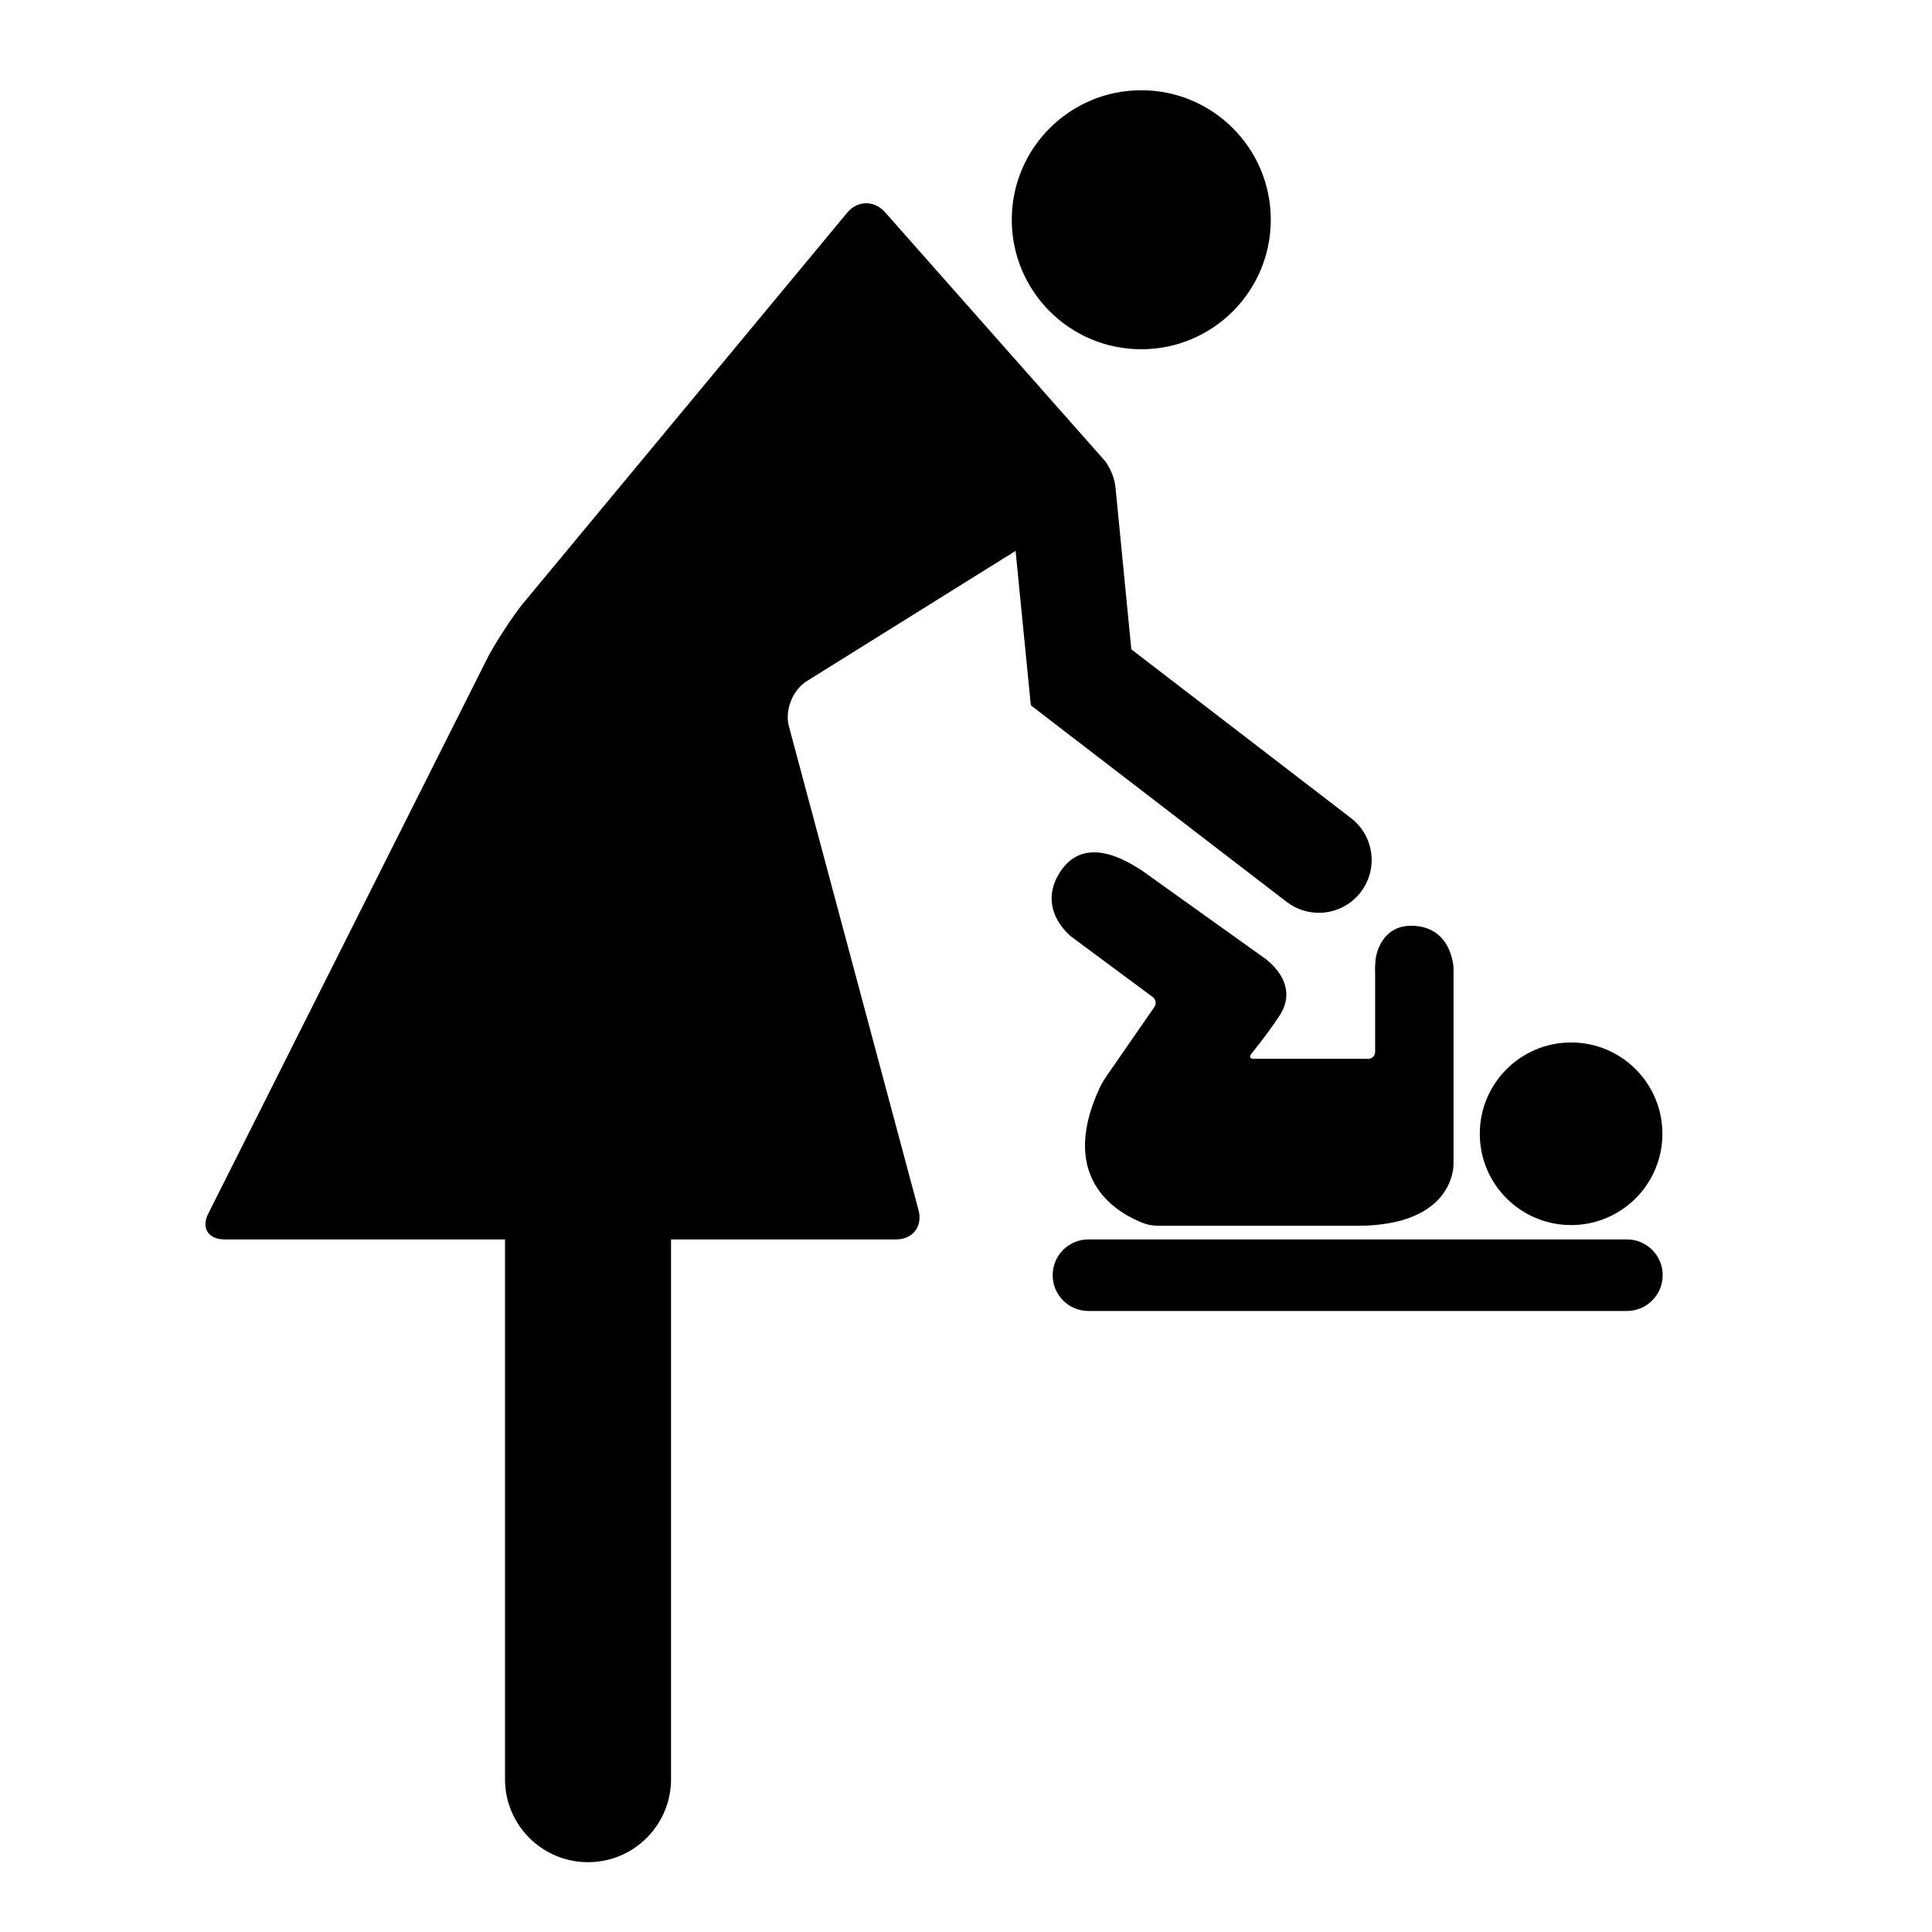 <?xml version="1.0" encoding="iso-8859-1"?>
<!-- Generator: Adobe Illustrator 17.1.0, SVG Export Plug-In . SVG Version: 6.00 Build 0)  -->
<!DOCTYPE svg PUBLIC "-//W3C//DTD SVG 1.1//EN" "http://www.w3.org/Graphics/SVG/1.1/DTD/svg11.dtd">
<svg version="1.1" id="Layer_1" xmlns="http://www.w3.org/2000/svg" xmlns:xlink="http://www.w3.org/1999/xlink" x="0px" y="0px"
	 viewBox="0 0 128 128" style="enable-background:new 0 0 128 128;" xml:space="preserve">
<g>
	<circle cx="75.613" cy="14.559" r="8.58"/>
	<path d="M84.757,67.312c1.461-2.188-0.969-3.824-0.969-3.824l-8.143-5.822c-0.706-0.431-3.487-2.358-5.216-0.171
		c-1.208,1.583-0.909,3.254,0.492,4.52l5.46,4.049c0.198,0.151,0.244,0.44,0.103,0.645l-3.174,4.587
		c-0.142,0.205-0.349,0.552-0.454,0.778c-2.931,6.294,1.549,8.477,3.003,9.001c0.235,0.085,0.633,0.136,0.882,0.136
		c1.658,0,7.605,0,13.17,0c6.548,0,6.389-4.111,6.389-4.111V64.456c0,0,0-0.075,0-0.301s-0.188-2.822-2.822-2.822
		c-1.849,0-2.354,1.771-2.357,2.447c-0.035,0.247-0.014,0.652-0.014,0.902v5.014c0,0.25-0.202,0.452-0.452,0.452h-7.593
		c-0.249,0-0.316-0.15-0.151-0.337C83.882,68.599,84.301,67.995,84.757,67.312z"/>
	<circle cx="104.089" cy="75.115" r="6.049"/>
	<path d="M110.157,84.485c0-1.309-1.061-2.371-2.371-2.371H72.113c-1.309,0-2.371,1.061-2.371,2.371
		c0,1.309,1.061,2.371,2.371,2.371h35.673C109.095,86.855,110.157,85.794,110.157,84.485z"/>
	<path d="M14.875,82.114h18.583v35.761c0,3.037,2.462,5.5,5.5,5.5s5.5-2.463,5.5-5.5V82.114h14.917c1.1,0,1.767-0.869,1.482-1.932
		l-8.59-32.062c-0.285-1.063,0.246-2.408,1.179-2.99l13.839-8.631l1.011,10.232l16.946,13.02c0.636,0.488,1.386,0.725,2.13,0.725
		c1.05,0,2.089-0.471,2.778-1.367c1.178-1.533,0.89-3.73-0.643-4.908L74.953,43.019l-1.047-10.708
		c-0.052-0.512-0.219-0.983-0.462-1.401c-0.071-0.141-0.155-0.279-0.269-0.408l-0.044-0.05c-0.02-0.024-0.042-0.046-0.062-0.07
		L58.637,14.061c-0.729-0.824-1.877-0.787-2.551,0.082l-21.54,25.966c-0.674,0.869-1.654,2.372-2.177,3.34L13.825,80.354
		C13.303,81.322,13.775,82.114,14.875,82.114z"/>
</g>
</svg>
